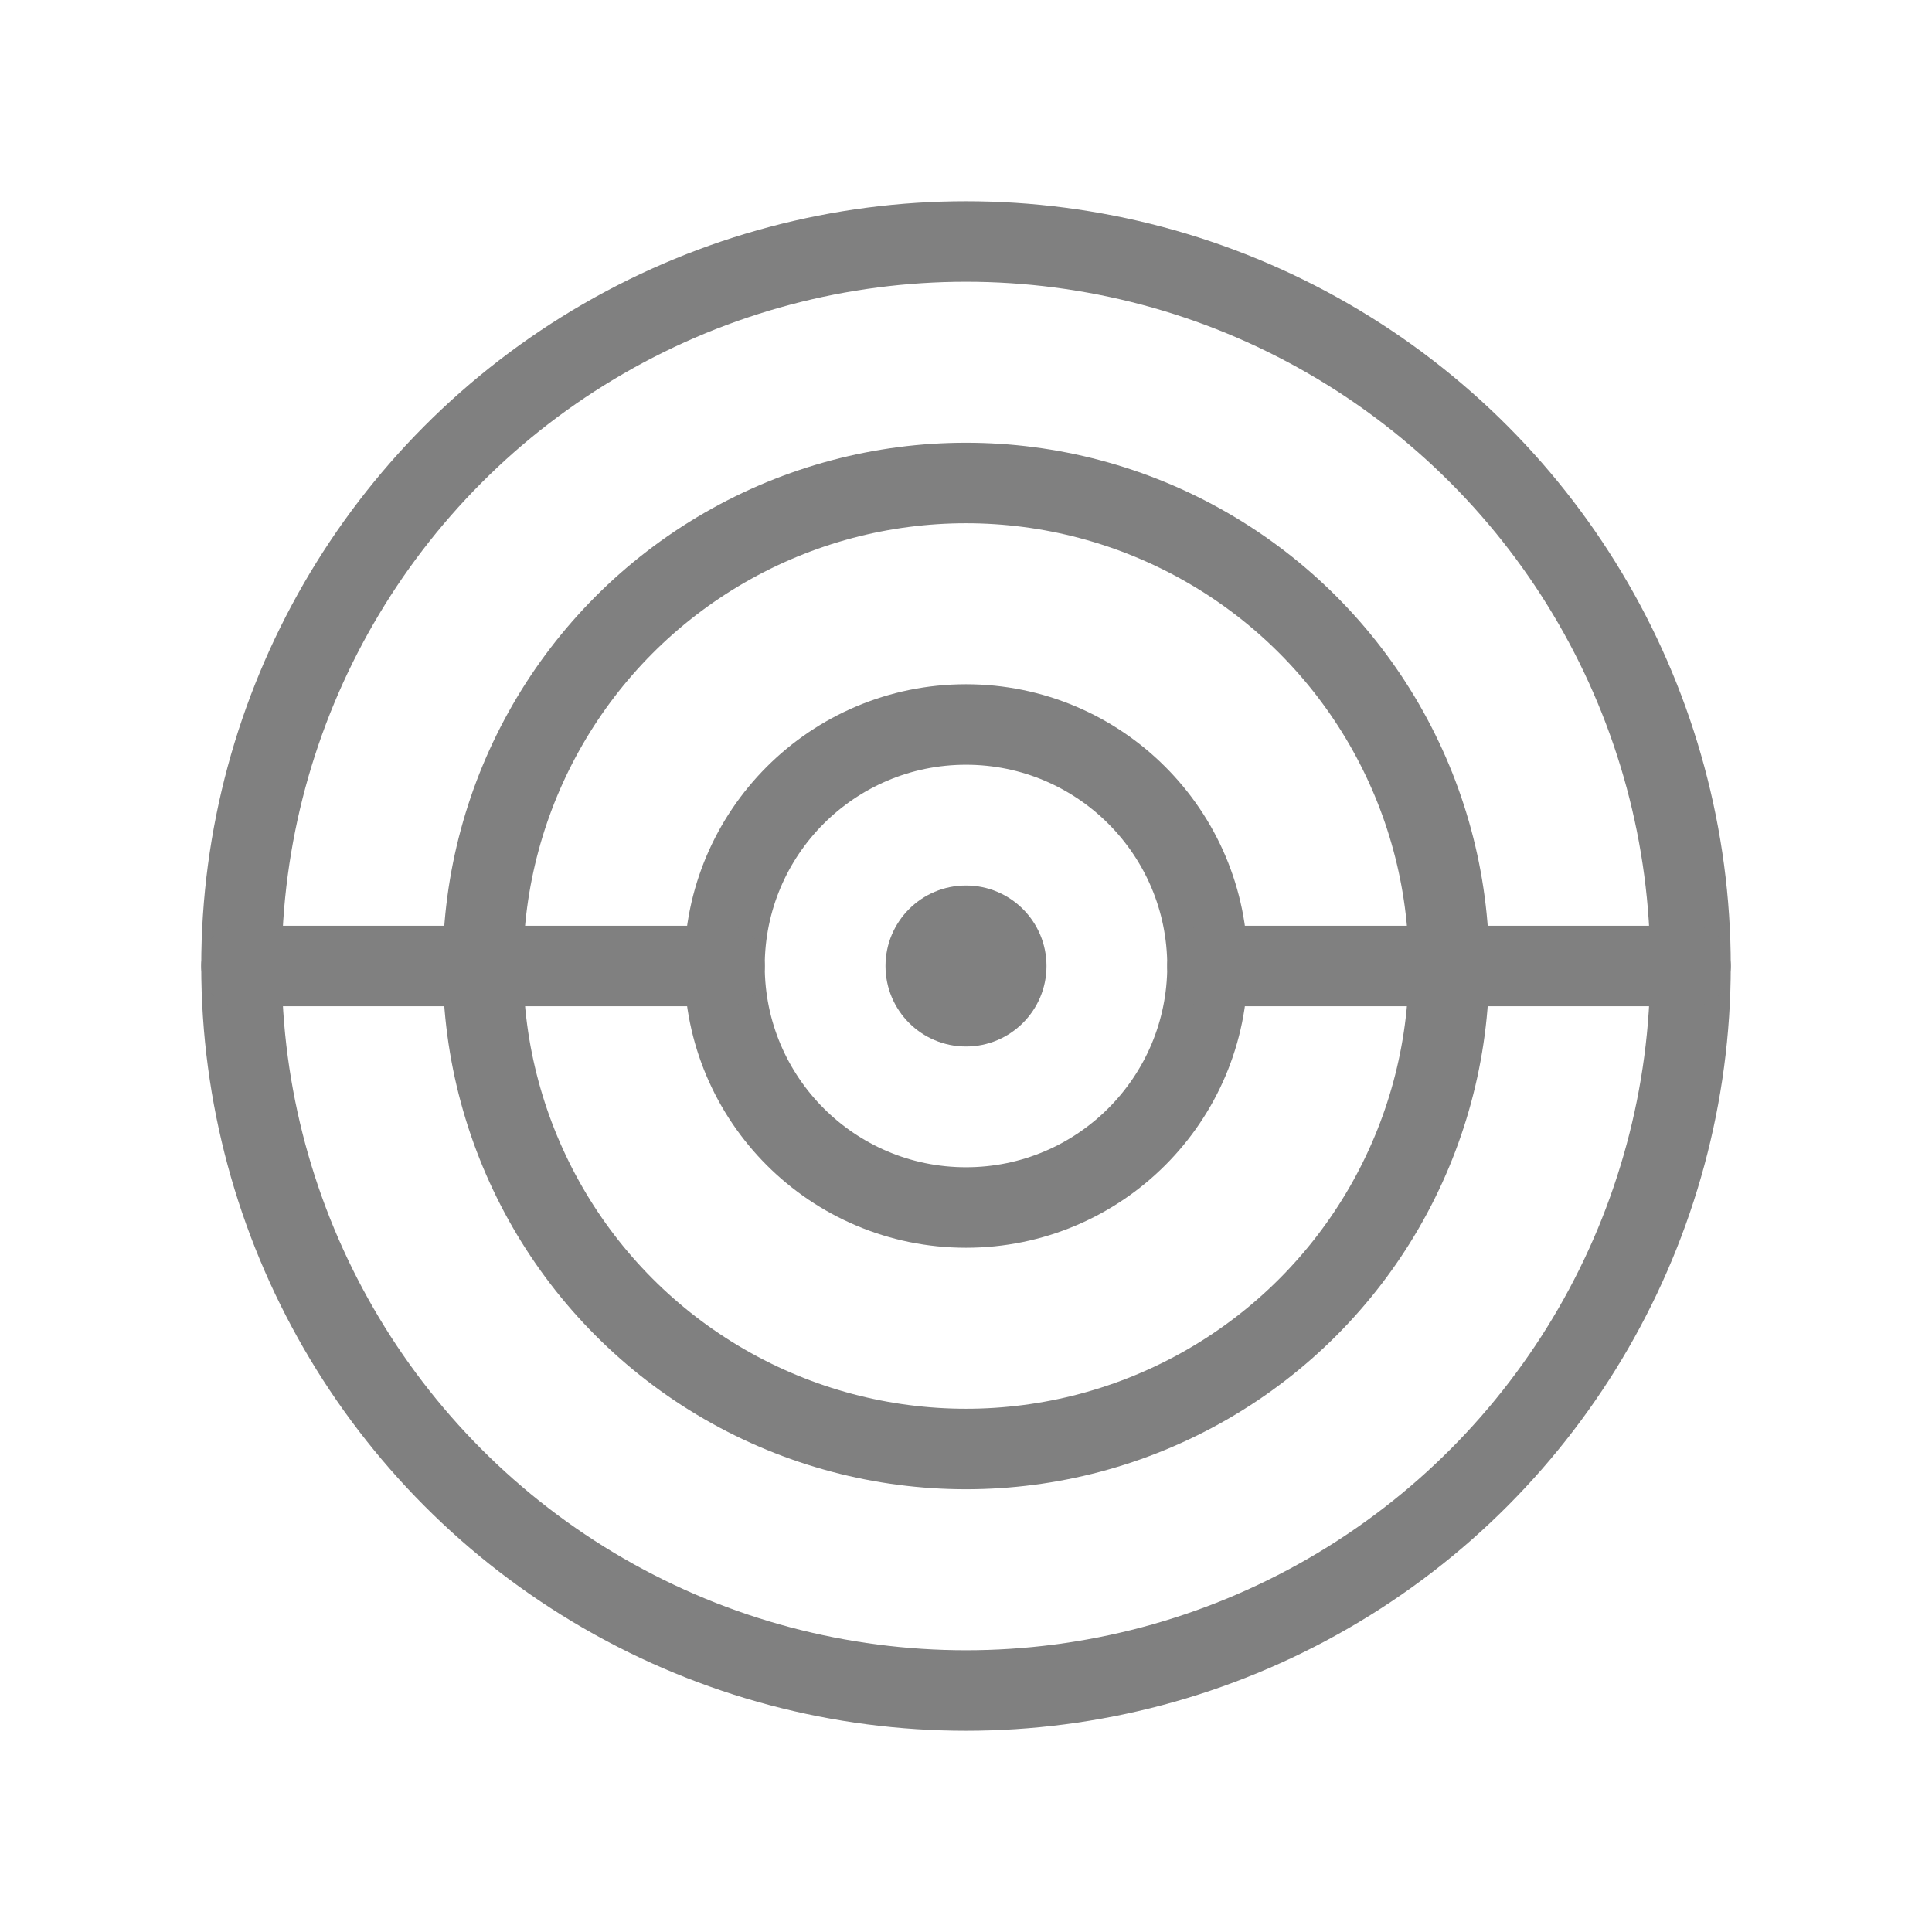 <svg viewBox="0 0 48 48" xmlns="http://www.w3.org/2000/svg">
  <circle cx="24" cy="24" r="18" fill="none" stroke="gray" stroke-width="2" stroke-linecap="round"/>
  <circle cx="24" cy="24" r="12" fill="none" stroke="gray" stroke-width="2" stroke-linecap="round"/>
  <circle cx="24" cy="24" r="6" fill="none" stroke="gray" stroke-width="2" stroke-linecap="round"/>
  <circle cx="24" cy="24" r="2" fill="gray"/>
  <path d="M6 24h12" stroke="gray" stroke-width="2" stroke-linecap="round"/>
  <path d="M30 24h12" stroke="gray" stroke-width="2" stroke-linecap="round"/>
</svg>